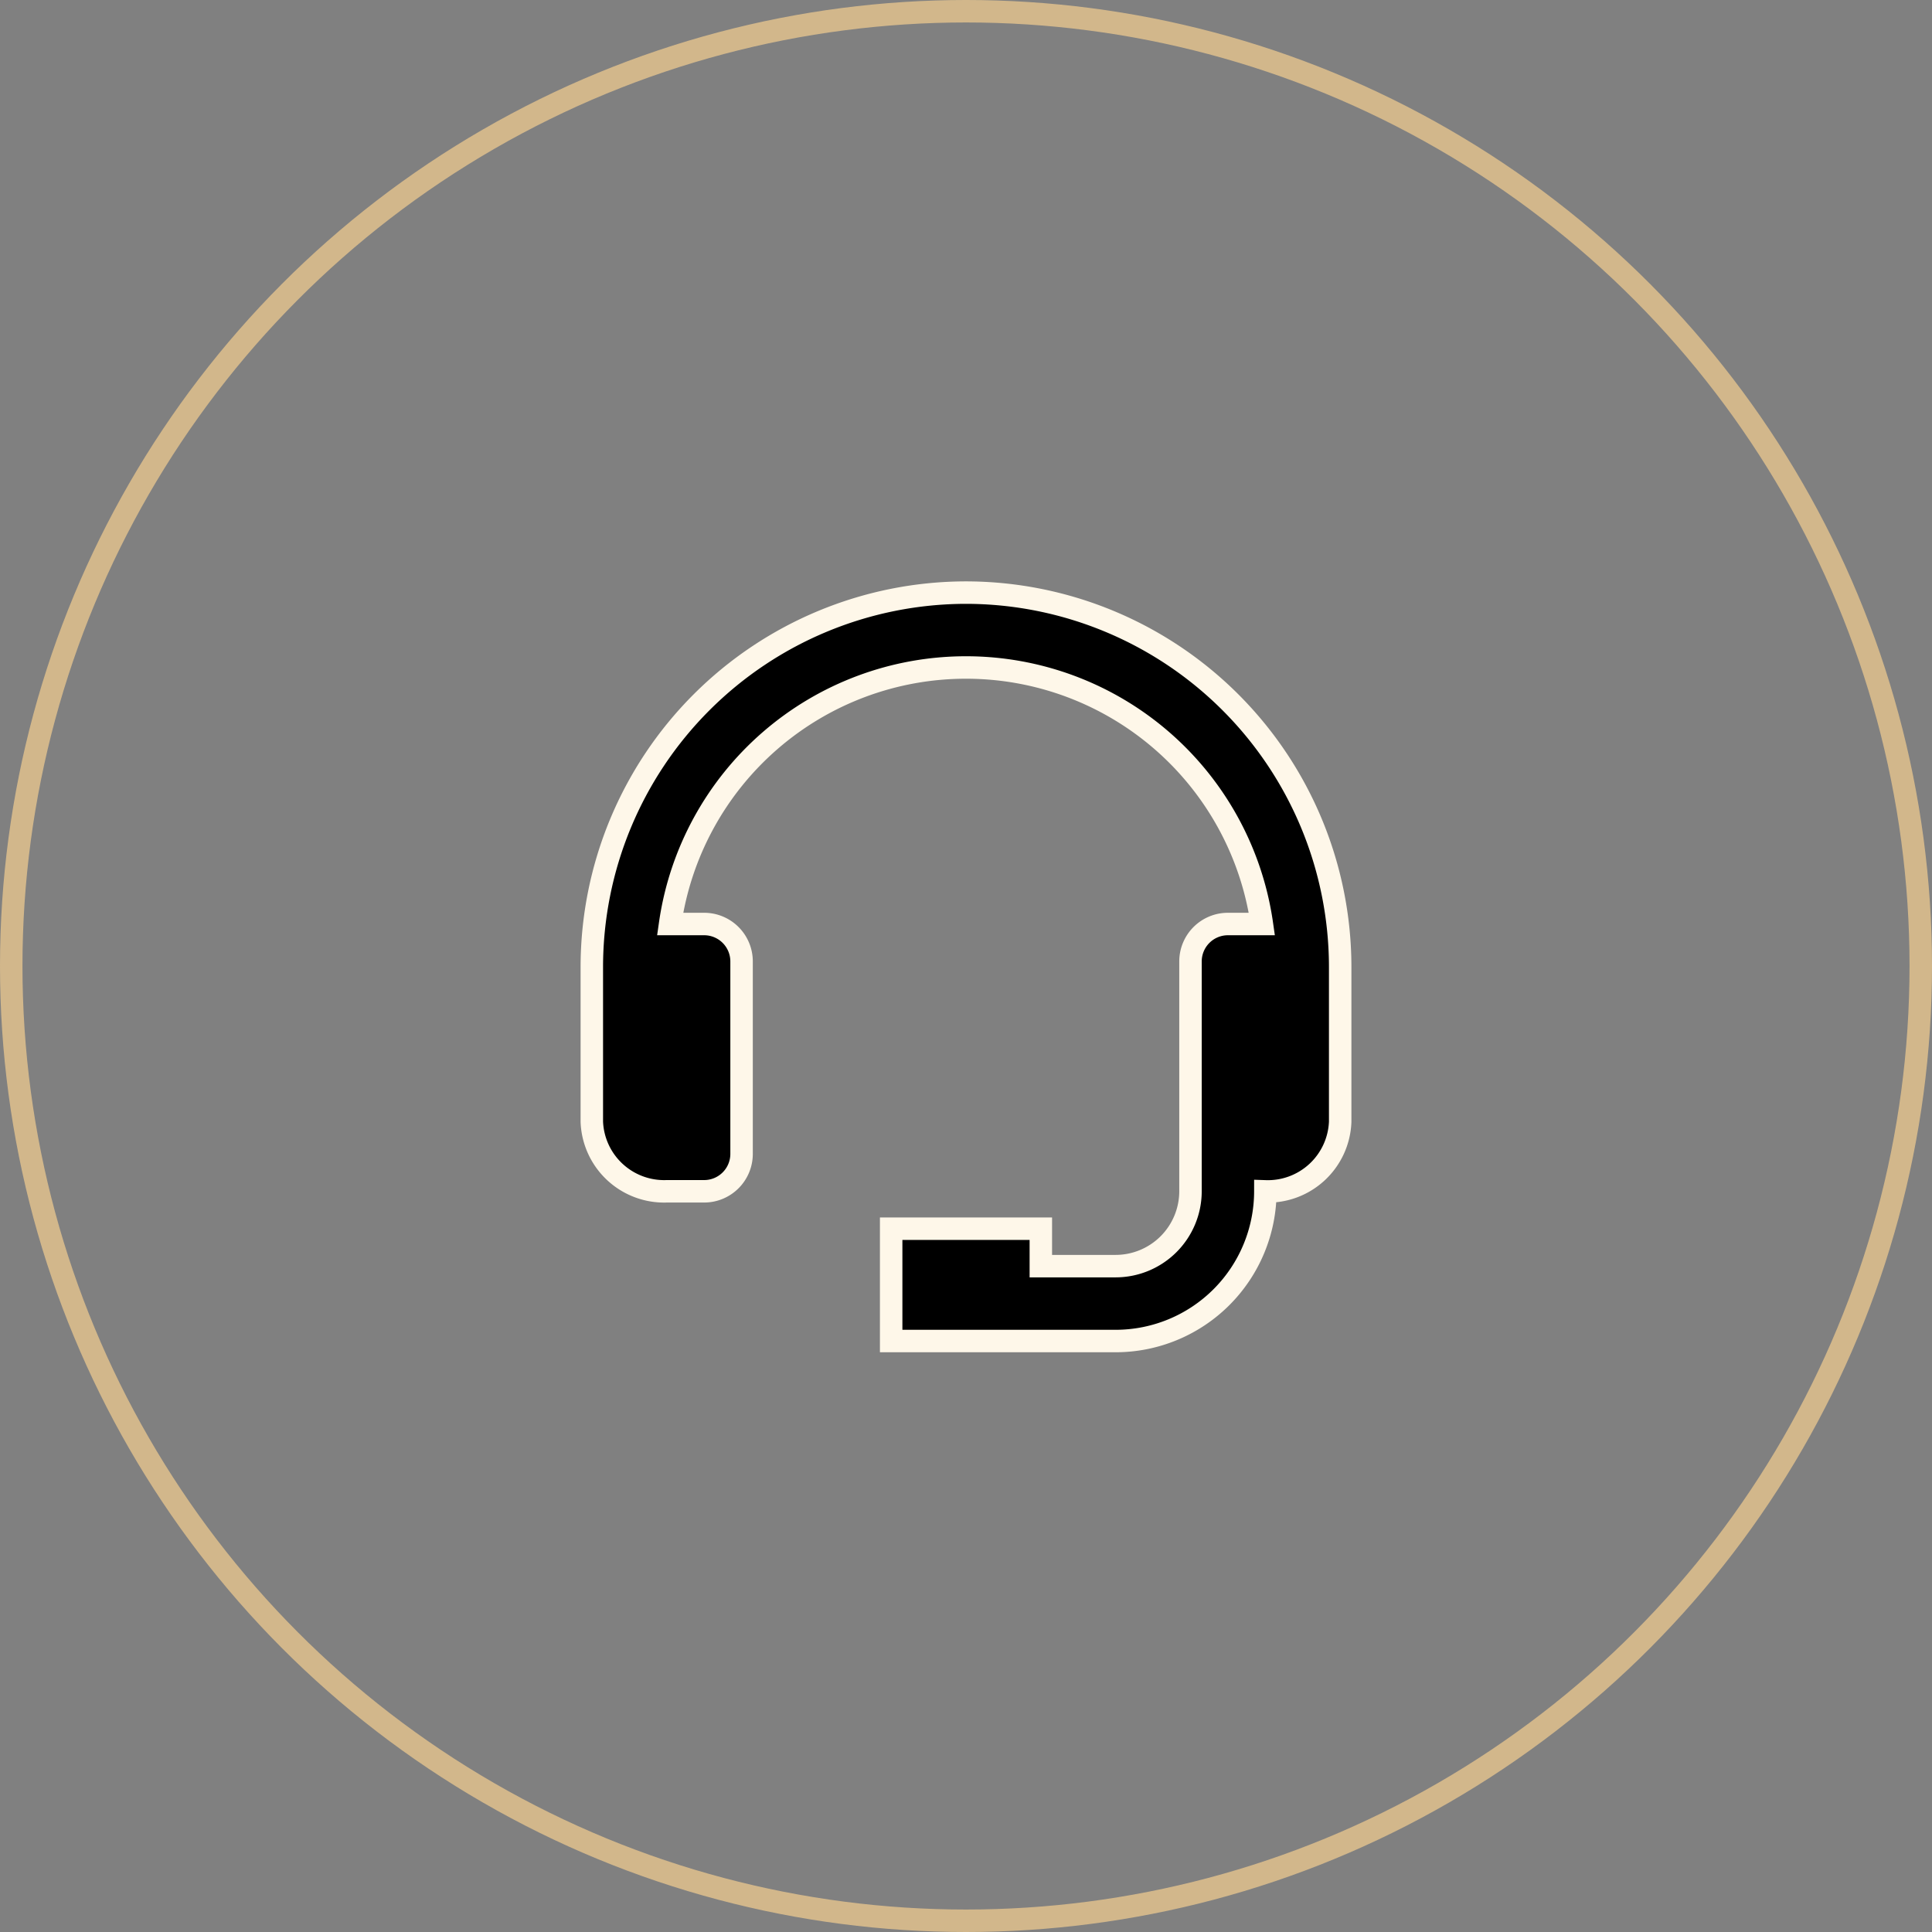 <svg xmlns="http://www.w3.org/2000/svg" width="86" height="86" viewBox="0 0 86 86">
  <rect x="0" y="0" width="86" height="86" fill="#808080" stroke="none"/>
  <g id="Group_27329" data-name="Group 27329" transform="translate(-558 -7619)">
    <g id="Ellipse_1455" data-name="Ellipse 1455" transform="translate(558 7619)" fill="none" stroke="#d2b78b" stroke-width="1">
      <circle cx="43" cy="43" r="43" stroke="none"/>
      <circle cx="43" cy="43" r="42.5" fill="none"/>
    </g>
    <path id="Path_41390" data-name="Path 41390" d="M18.656,2A16.675,16.675,0,0,0,2,18.656v6.9A3.222,3.222,0,0,0,5.331,28.65H7a1.666,1.666,0,0,0,1.666-1.666V18.418A1.666,1.666,0,0,0,7,16.752H5.484a13.306,13.306,0,0,1,26.343,0H30.315a1.666,1.666,0,0,0-1.666,1.666V28.65a3.335,3.335,0,0,1-3.331,3.331H21.987V30.315H15.325v5h9.994a6.669,6.669,0,0,0,6.662-6.662,3.222,3.222,0,0,0,3.331-3.093v-6.9A16.675,16.675,0,0,0,18.656,2Z" transform="translate(582.344 7643.379)" stroke="#fef7e9" stroke-width="1"/>
  </g>
</svg>
